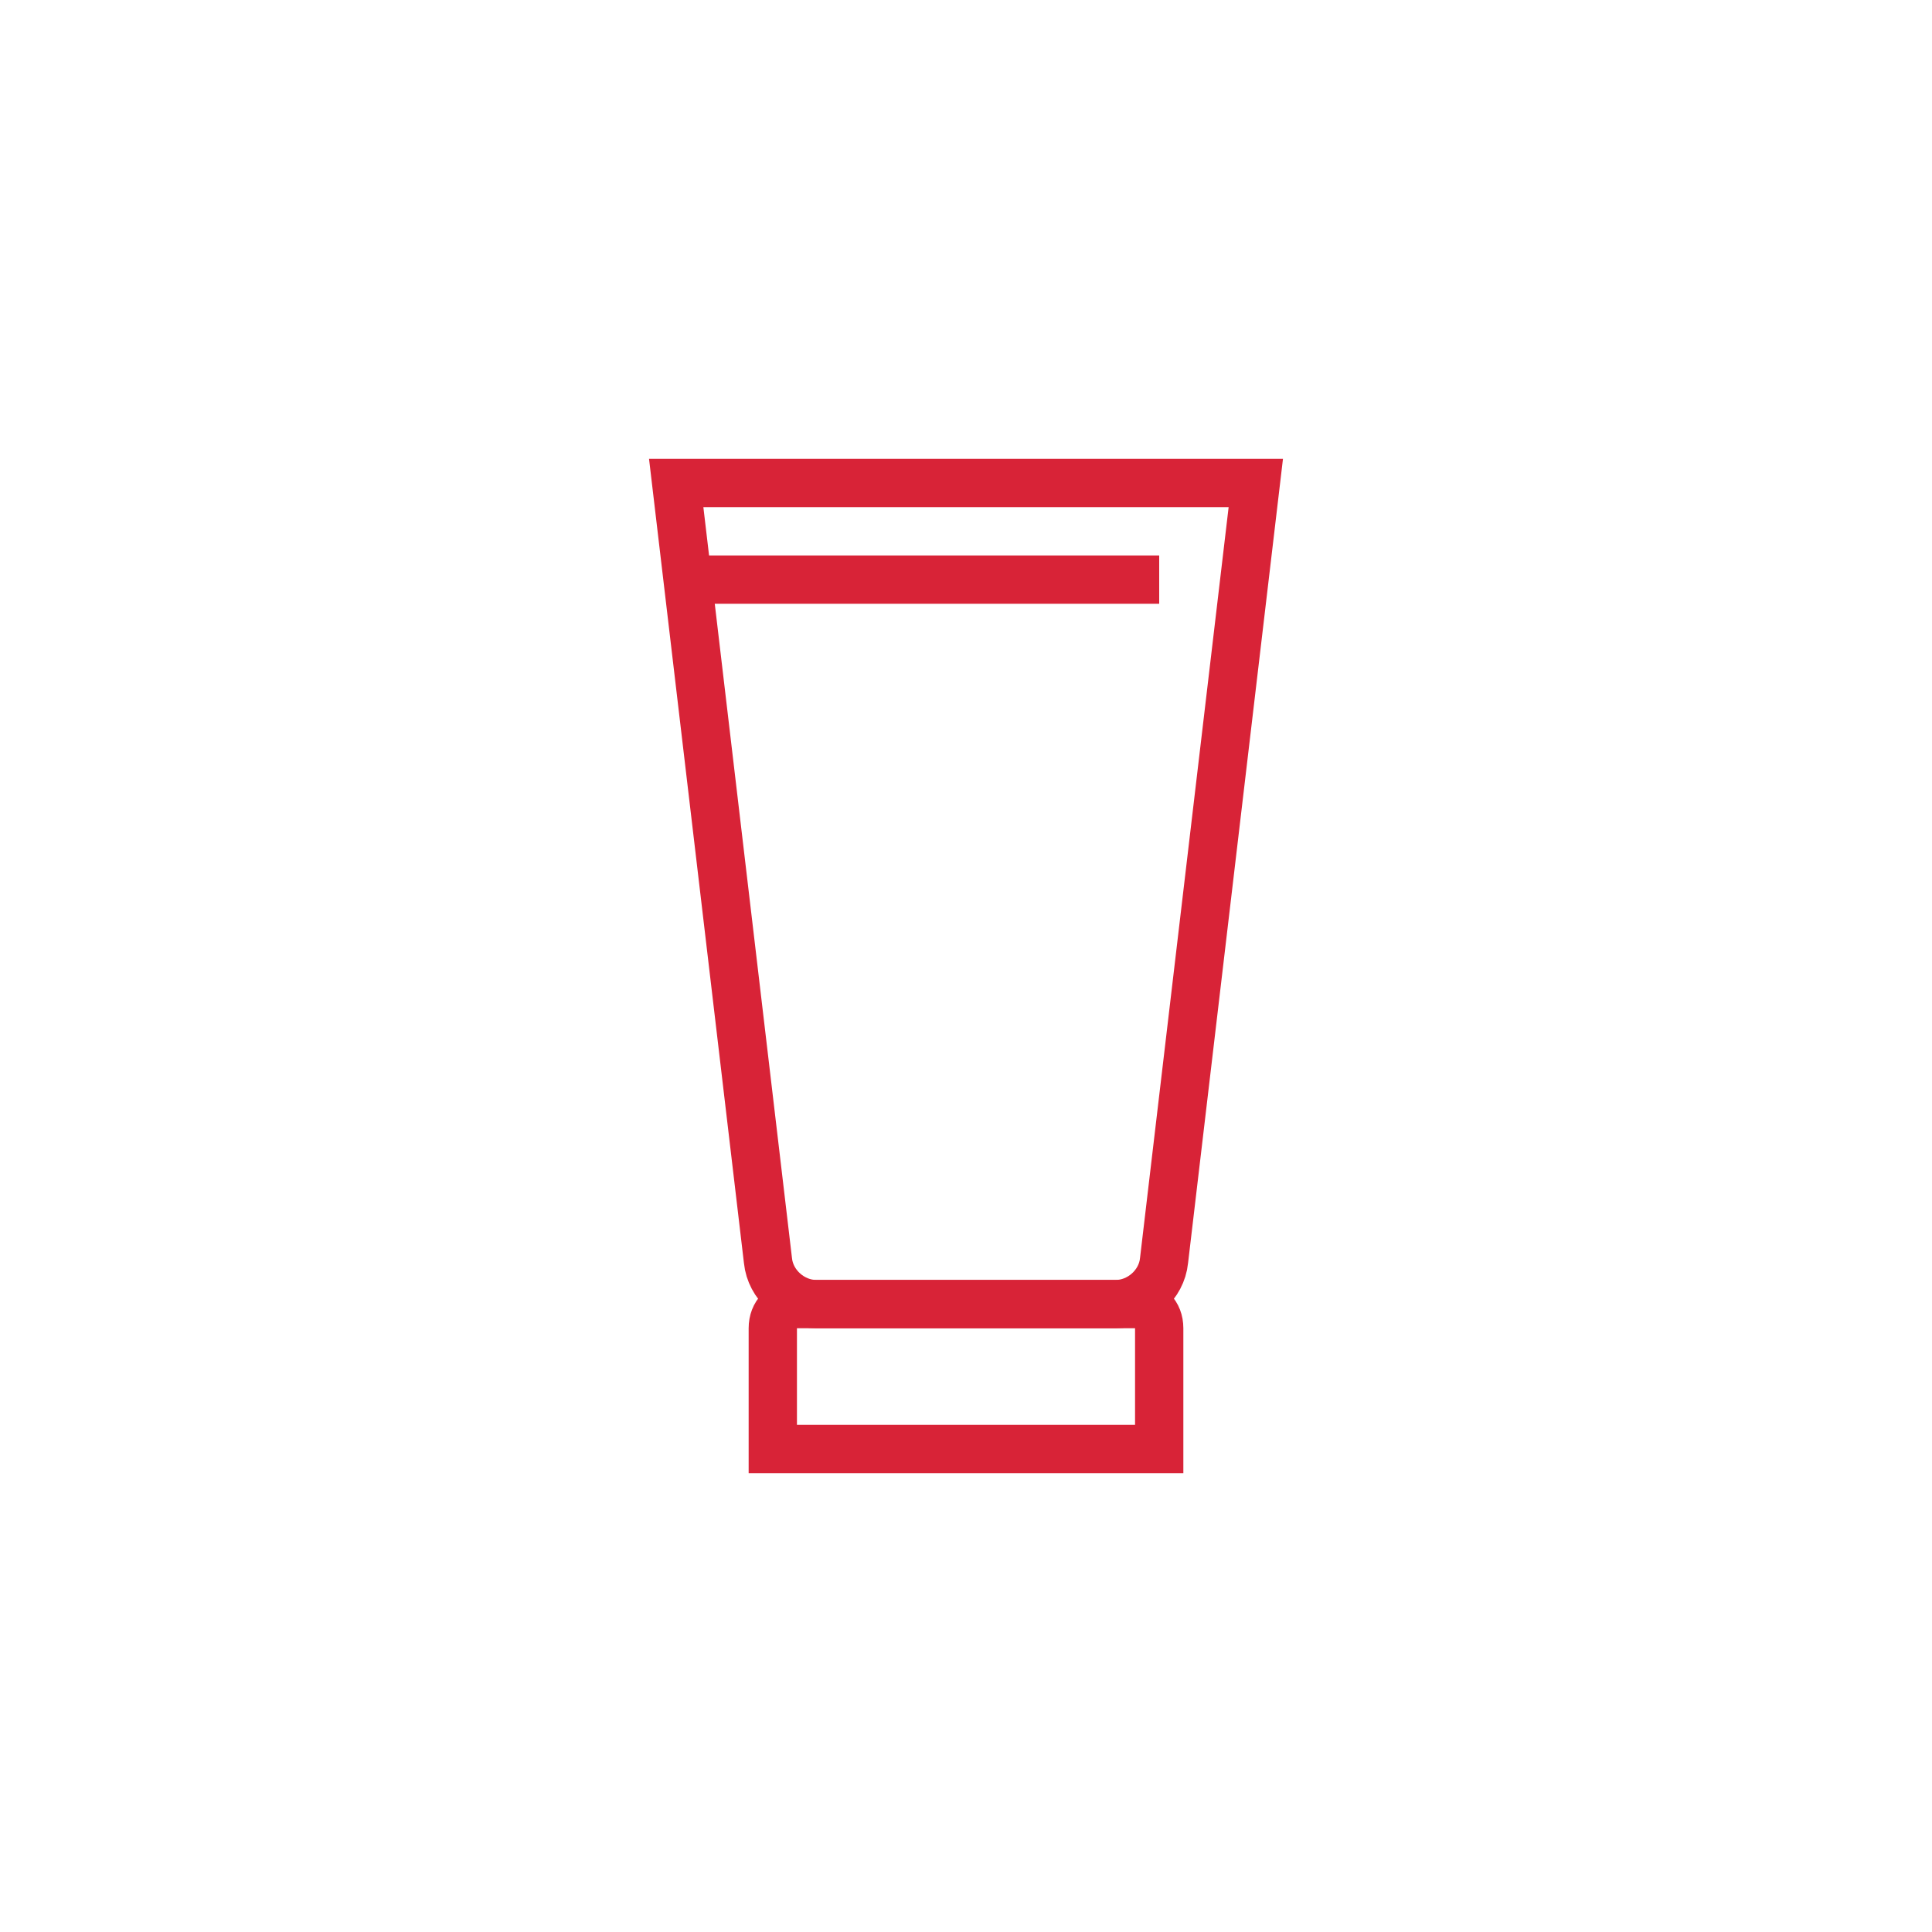 <?xml version="1.0" encoding="utf-8"?>
<svg version="1.1" id="Layer_1" xmlns="http://www.w3.org/2000/svg" xmlns:xlink="http://www.w3.org/1999/xlink" x="0px" y="0px"
	 width="80px" height="80px" viewBox="0 0 80 80" style="enable-background:new 0 0 80 80;" xml:space="preserve">
<style type="text/css">
	.st0{fill:none;stroke:#D82337;stroke-width:2;stroke-miterlimit:10;}
	.st1{fill:#FFFFFF;stroke:#D82337;stroke-width:2;stroke-miterlimit:10;}
</style>
	<path class="st0" d="M48,60H32v-5c0-0.6,0.4-1,1-1h14c0.6,0,1,0.4,1,1V60z"/>
	<path class="st0" d="M46.2,54H33.8c-1,0-1.9-0.8-2-1.8L28,20h24l-3.8,32.2C48.1,53.2,47.2,54,46.2,54z"/>
	<line class="st1" x1="28.5" y1="24" x2="48" y2="24"/>
</svg>
